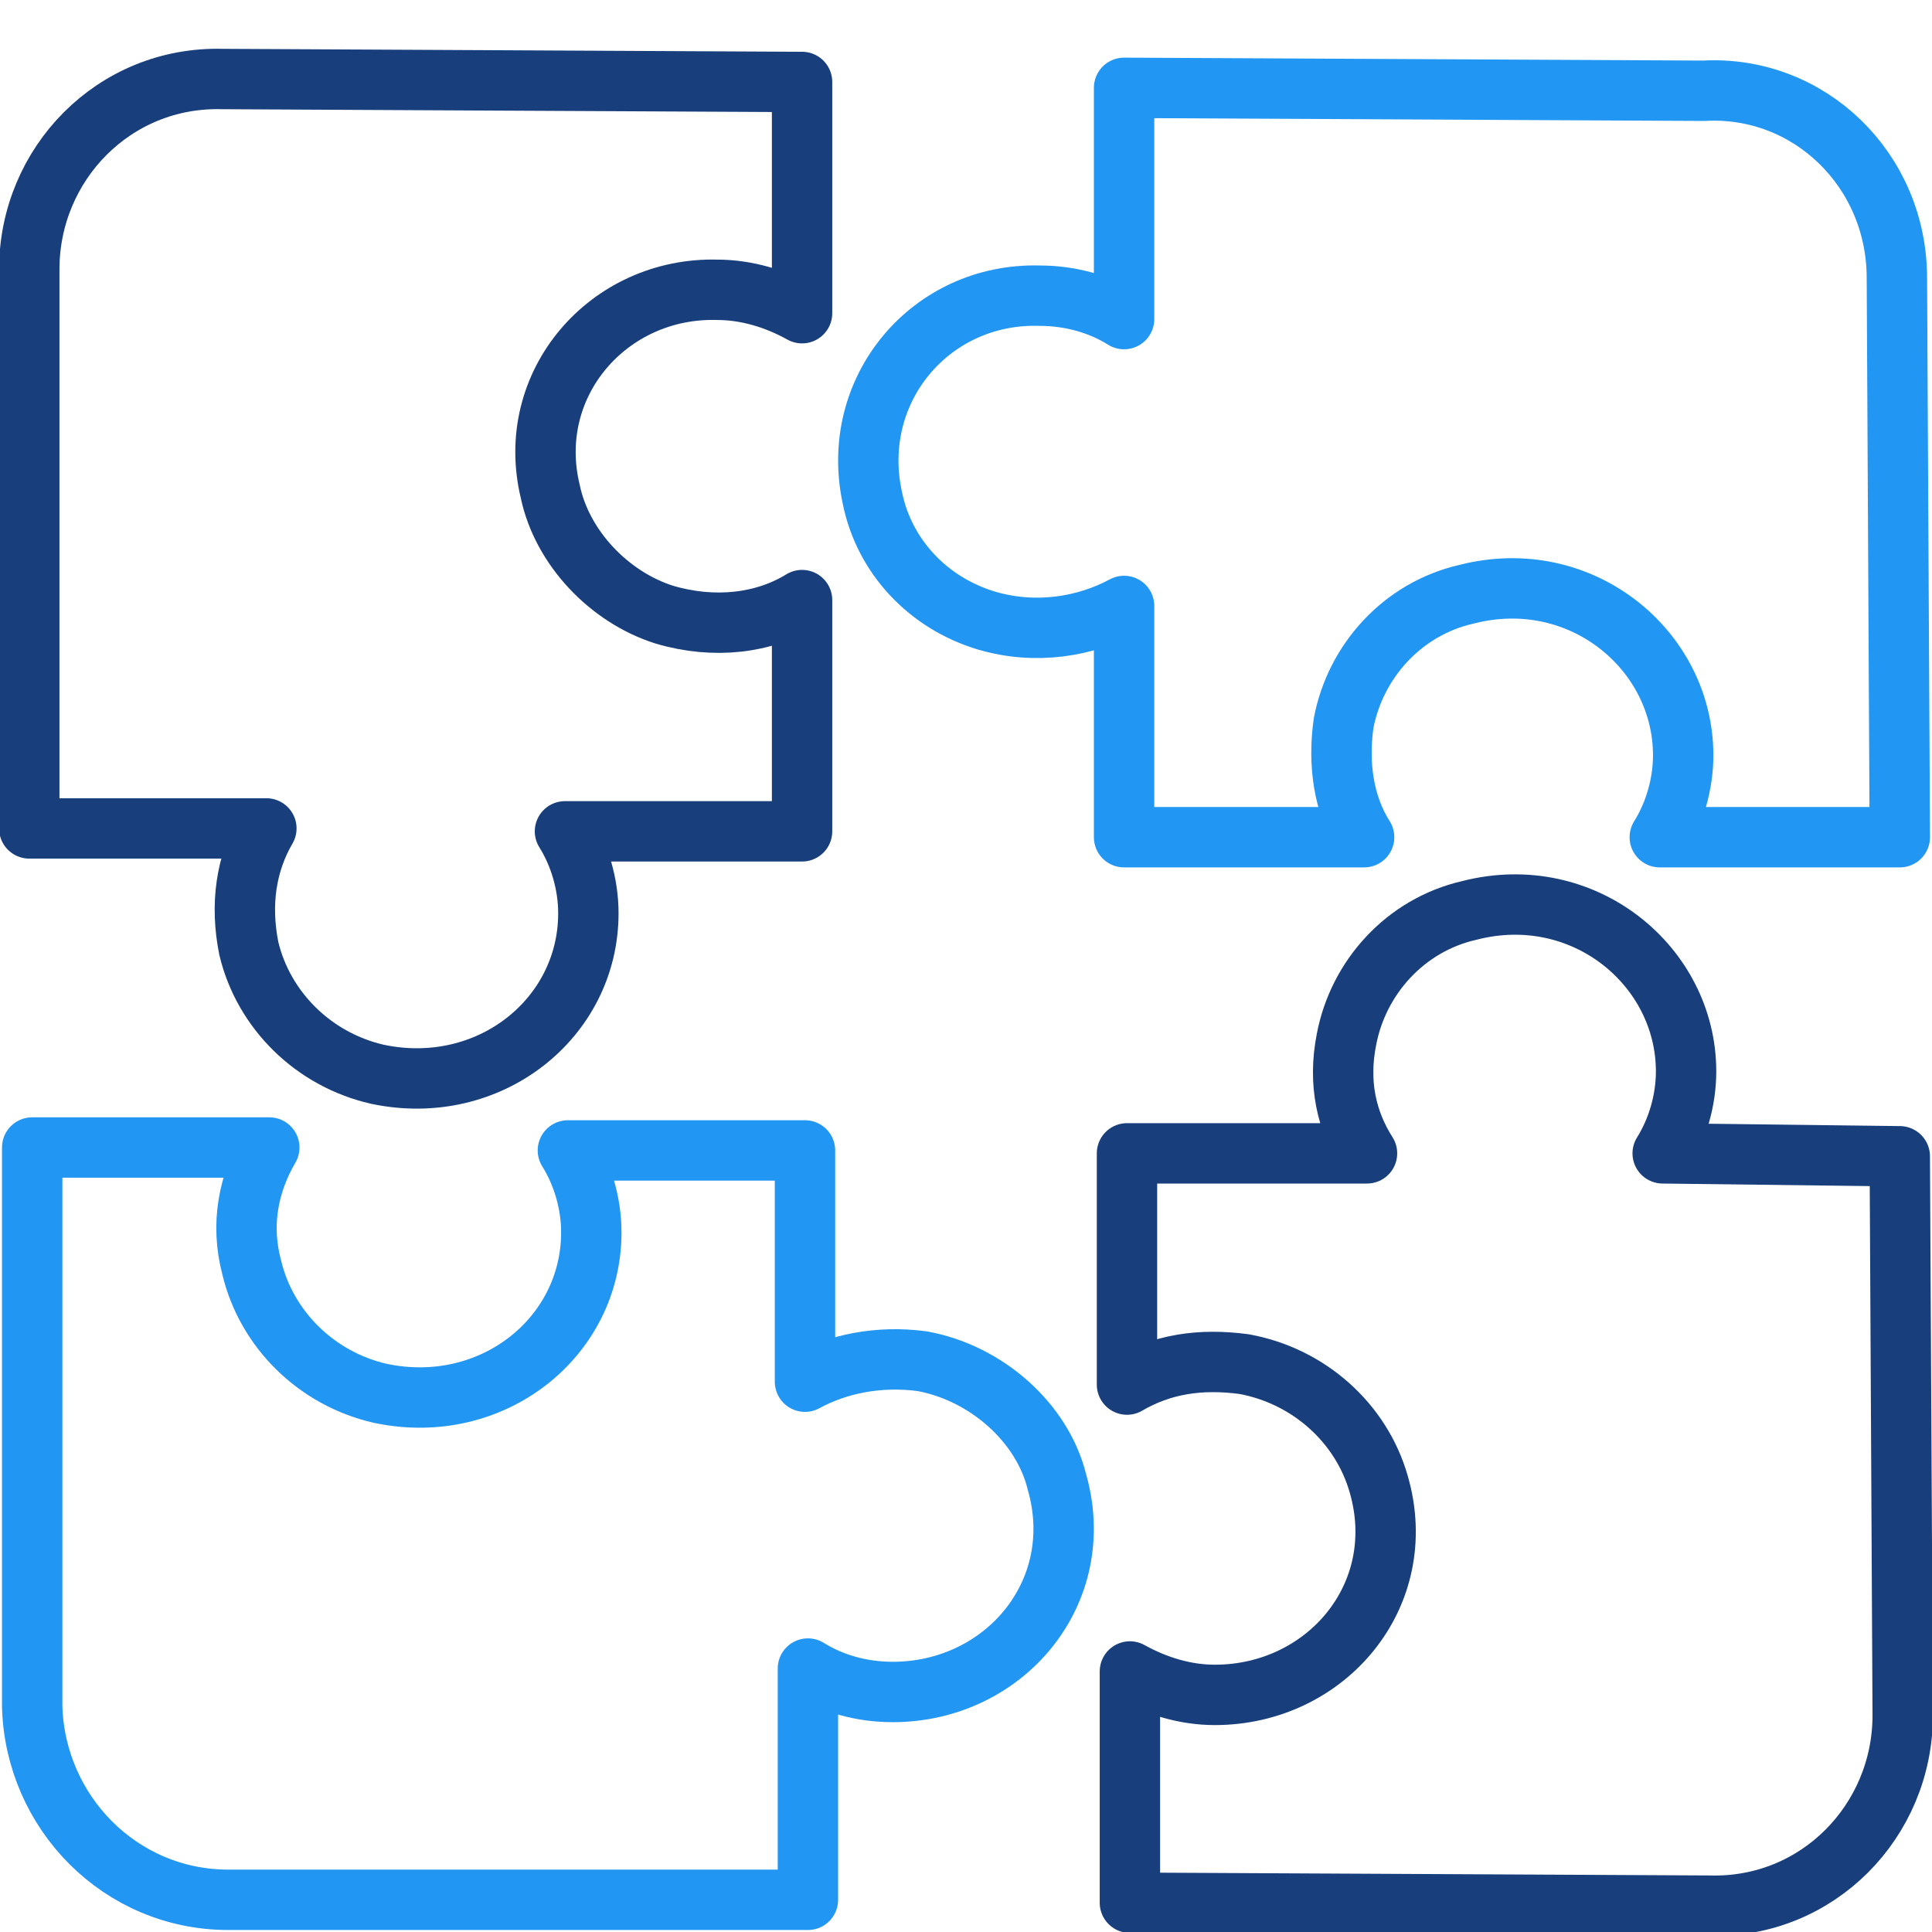 <svg width="80" height="80" viewBox="0 0 80 80" fill="none" xmlns="http://www.w3.org/2000/svg">
<g clip-path="url(#clip0_27887_47376)">
<path d="M78.546 11.515L78.667 34.667H68.728C69.334 33.697 69.697 32.485 69.697 31.273C69.697 26.909 65.455 23.394 60.727 24.606C58.061 25.212 56.121 27.394 55.637 29.94C55.394 31.637 55.637 33.334 56.485 34.667H46.546V25.091C44.97 25.94 42.909 26.303 40.849 25.697C38.425 24.97 36.606 23.031 36.121 20.606C35.152 16.122 38.546 12.122 43.031 12.243C44.364 12.243 45.576 12.606 46.546 13.213V3.637L70.546 3.758C74.909 3.516 78.546 7.031 78.546 11.515Z" stroke="#2196F3" stroke-width="2.5" stroke-miterlimit="10" stroke-linecap="round" stroke-linejoin="round"/>
<path d="M22.788 20.363C23.273 22.666 25.212 24.727 27.515 25.454C29.576 26.06 31.636 25.818 33.212 24.848V34.424H23.394C24 35.394 24.363 36.606 24.363 37.818C24.363 42.182 20.242 45.454 15.636 44.485C12.97 43.879 10.909 41.818 10.303 39.273C9.939 37.454 10.182 35.757 11.03 34.303H1.212V11.151C1.212 6.788 4.727 3.151 9.212 3.272L33.212 3.394V12.969C32.121 12.363 30.909 12 29.697 12C25.212 11.879 21.697 15.879 22.788 20.363Z" stroke="#183F7C" stroke-width="2.5" stroke-miterlimit="10" stroke-linecap="round" stroke-linejoin="round"/>
<path d="M10.424 52.486C10.303 52.122 10.303 51.637 10.303 51.273H11.151C10.909 51.758 10.666 52.243 10.545 52.849C10.545 52.728 10.424 52.607 10.424 52.486Z" fill="#183F7C"/>
<path d="M24.242 52.97C24.121 52.364 23.878 51.879 23.515 51.395H24.484C24.484 51.879 24.363 52.485 24.242 52.97Z" fill="#183F7C"/>
<path d="M78.666 47.879L78.787 71.03C78.787 75.394 75.272 79.03 70.787 78.909L46.787 78.788V69.212C47.878 69.818 49.09 70.182 50.302 70.182C54.908 70.182 58.424 66.061 57.09 61.455C56.363 58.909 54.181 56.97 51.514 56.485C49.696 56.242 48.121 56.485 46.666 57.333V47.758H56.605C55.757 46.424 55.393 44.849 55.757 43.03C56.242 40.485 58.181 38.303 60.848 37.697C65.575 36.485 69.817 40 69.817 44.364C69.817 45.576 69.454 46.788 68.848 47.758L78.666 47.879Z" stroke="#183F7C" stroke-width="2.5" stroke-miterlimit="10" stroke-linecap="round" stroke-linejoin="round"/>
<path d="M43.757 61.334C45.091 65.94 41.575 70.061 36.969 70.061C35.636 70.061 34.424 69.697 33.454 69.091V78.667H9.454C4.969 78.667 1.454 75.031 1.333 70.667V47.516H11.151C10.303 48.97 9.939 50.667 10.424 52.485C11.03 55.031 13.091 57.091 15.757 57.697C20.363 58.667 24.485 55.394 24.485 51.031C24.485 49.819 24.121 48.606 23.515 47.637H33.333V57.213C34.666 56.485 36.363 56.122 38.181 56.364C40.848 56.849 43.151 58.91 43.757 61.334Z" stroke="#2196F3" stroke-width="2.5" stroke-miterlimit="10" stroke-linecap="round" stroke-linejoin="round"/>
</g>
<defs>
<clipPath id="clip0_27887_47376">
<rect width="80" height="80" fill="white"/>
</clipPath>
</defs>
</svg>

